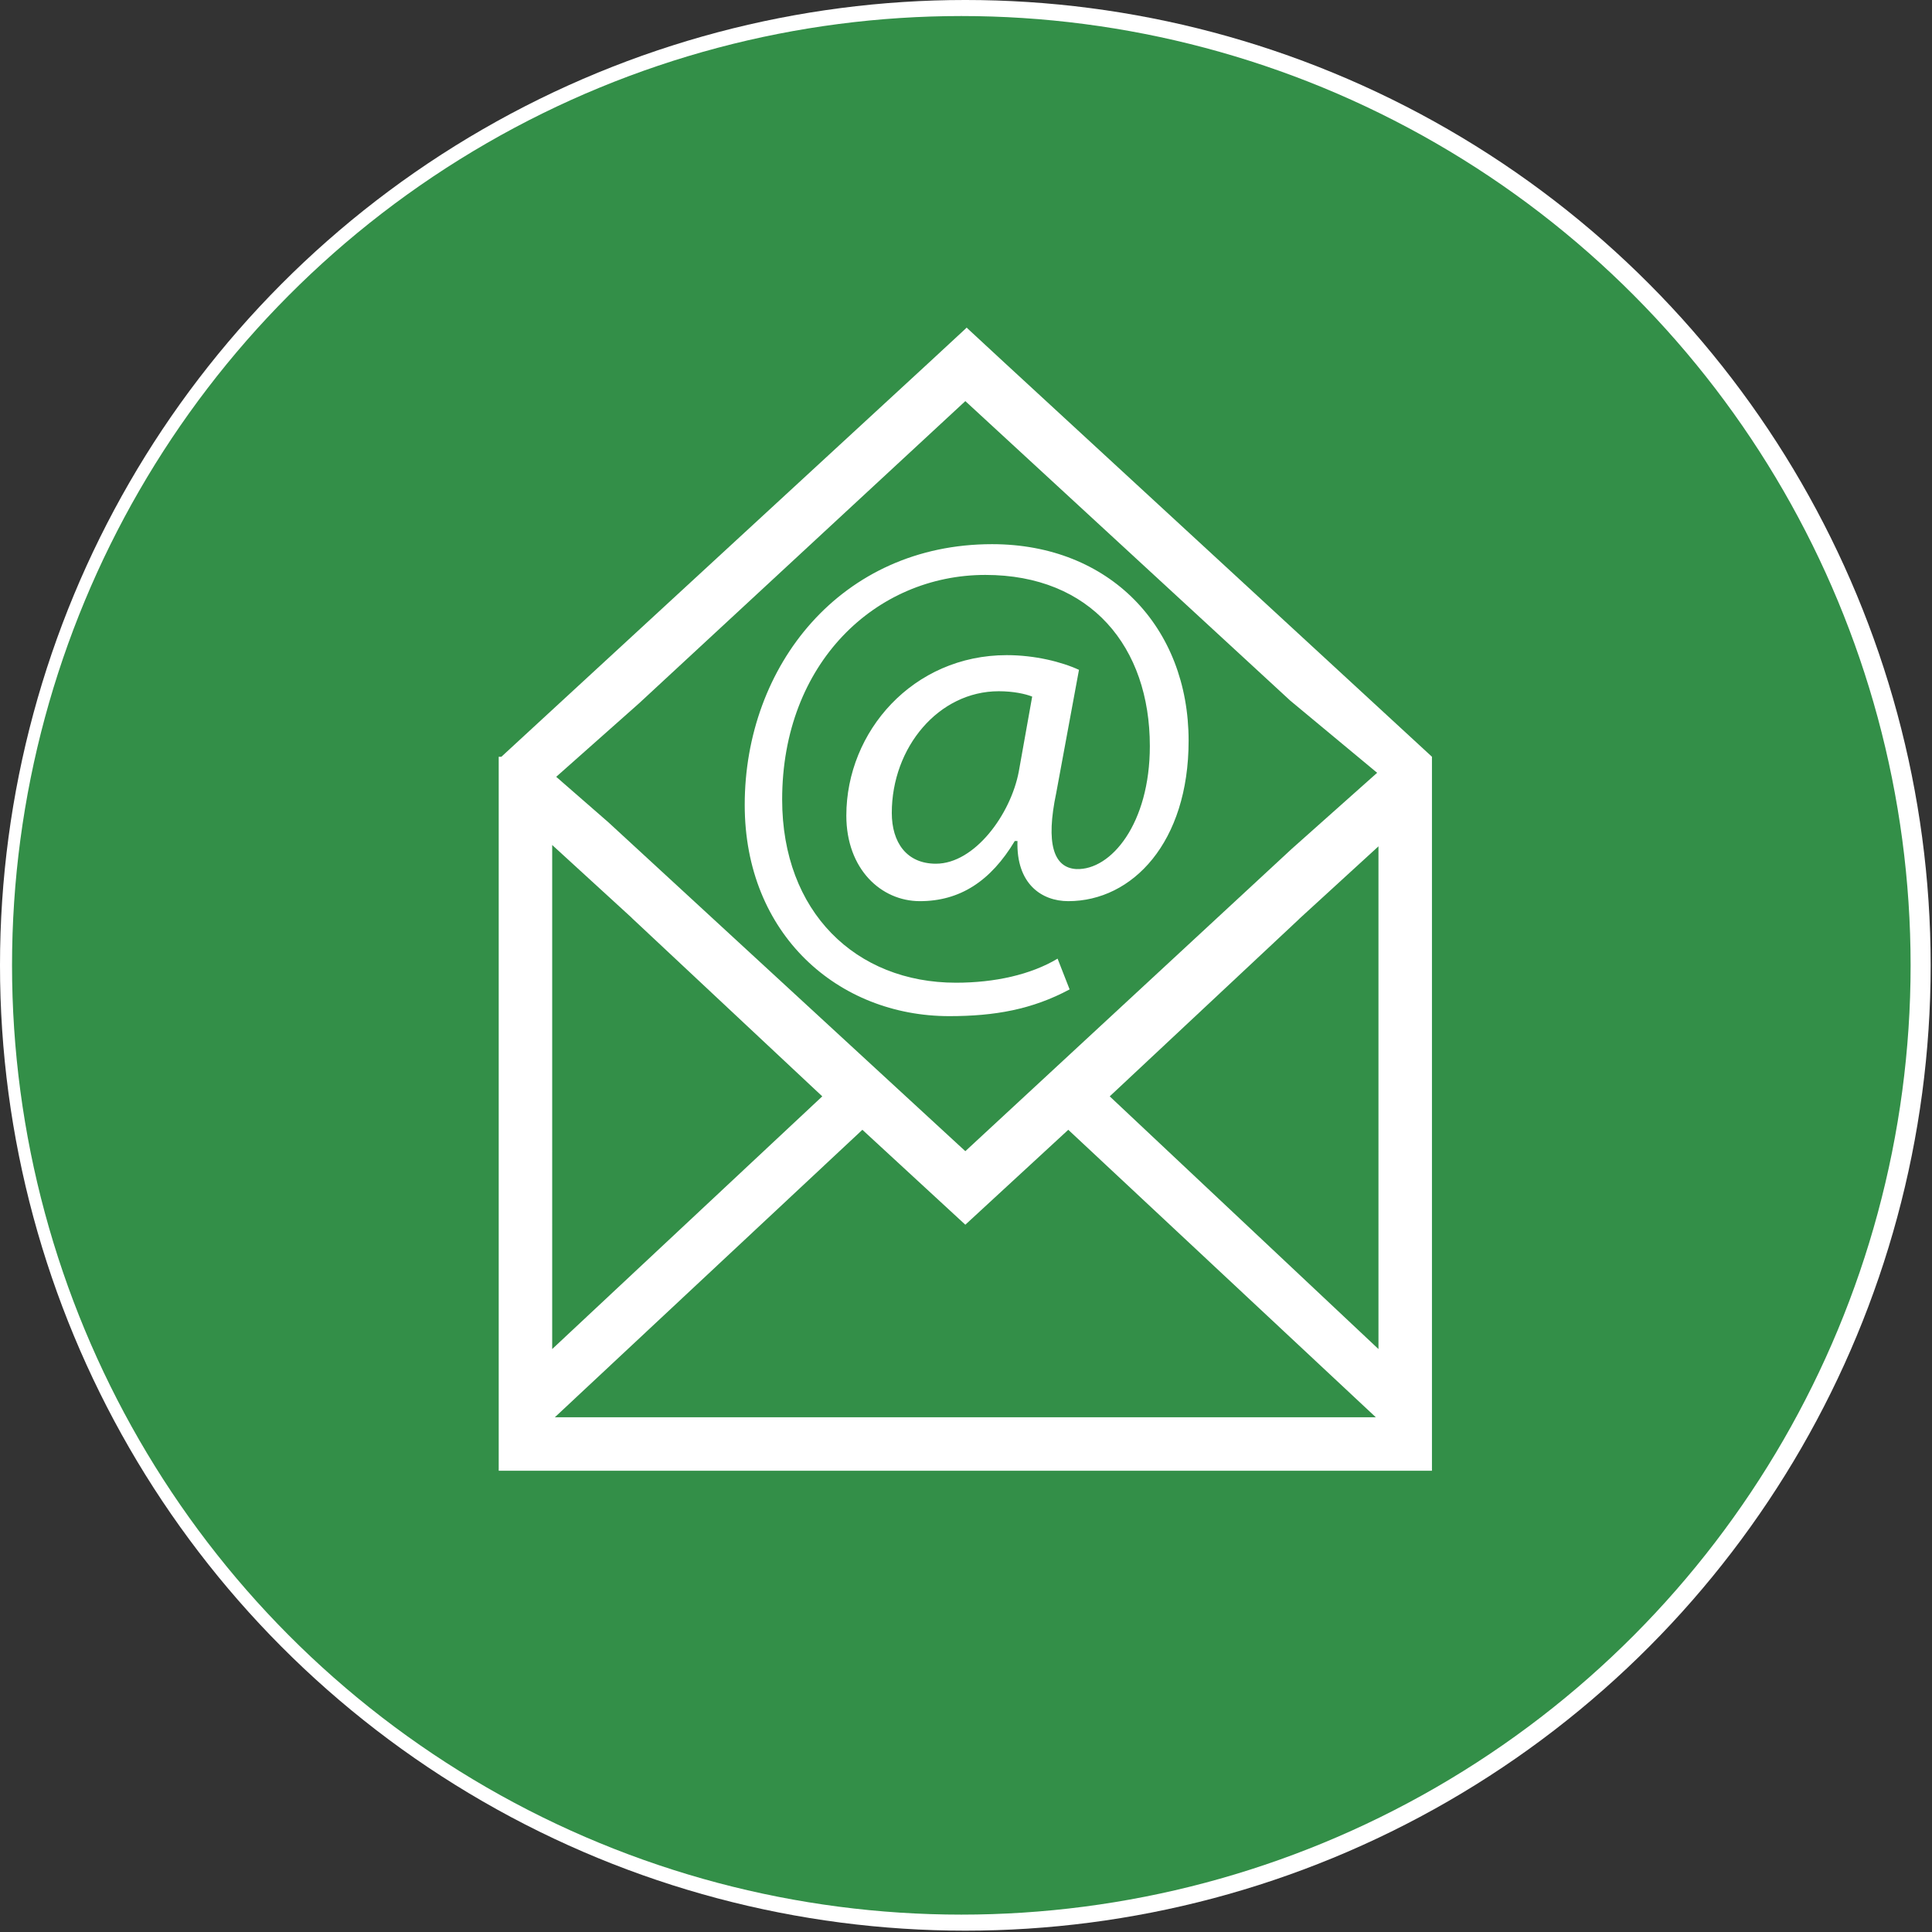 <?xml version="1.0" encoding="utf-8"?>
<!-- Generator: Adobe Illustrator 27.8.0, SVG Export Plug-In . SVG Version: 6.00 Build 0)  -->
<svg version="1.1" id="Ebene_3" xmlns="http://www.w3.org/2000/svg" xmlns:xlink="http://www.w3.org/1999/xlink" x="0px" y="0px"
	 viewBox="0 0 144.5 144.5" style="enable-background:new 0 0 144.5 144.5;" xml:space="preserve">
<rect x="0" y="0" width="144.5" height="144.5" fill="#333333" stroke="none"/>
<style type="text/css">
	.st0{fill:#FFFFFF;}
	.st1{fill:#338F48;}
</style>
<circle class="st0" cx="72.2" cy="72.2" r="72.2"/>
<circle class="st1" cx="71.9" cy="72.2" r="71"/>
<g>
	<path class="st0" d="M107.1,56.6L107.1,56.6l-32-29.5l-2.7-2.5l-0.1-0.1l-0.1,0.1l-2.7,2.5L37.5,56.6h-0.1h-0.1v0.1v2.8V110h69.8
		V59.5v-2.8L107.1,56.6L107.1,56.6z M47.8,52.6L47.8,52.6L72.2,30l24.3,22.4l6.5,5.4l-6.4,5.7h0L72.2,86.1L45.5,61.5l0,0l-3.9-3.4
		L47.8,52.6z M41.3,63.2l5.9,5.4l0,0l0.1,0.1L61.5,82l-20.2,18.9V63.2z M41.5,106l23-21.5l7.7,7.1l7.7-7.1l23,21.5H41.5z
		 M103.1,100.9L83,82l14.1-13.2l0.1-0.1l0,0l5.9-5.4V100.9z"/>
	<g>
		<path class="st0" d="M80,74c-2.8,1.5-5.6,2-9,2c-8.3,0-15.3-6.1-15.3-15.8c0-10.4,7.2-19.5,18.5-19.5c8.8,0,14.7,6.2,14.7,14.7
			c0,7.6-4.2,12-9,12c-2,0-3.9-1.3-3.8-4.5h-0.2c-1.8,3-4.1,4.5-7.1,4.5c-2.9,0-5.5-2.4-5.5-6.4c0-6.3,5-12,12-12
			c2.1,0,4.1,0.5,5.4,1.1L79,59.3c-0.8,3.8-0.2,5.6,1.5,5.7c2.6,0.1,5.5-3.4,5.5-9.2C86,48.4,81.6,43,73.7,43
			c-8.2,0-15.2,6.6-15.2,16.8c0,8.4,5.5,13.7,13,13.7c2.9,0,5.6-0.6,7.6-1.8L80,74z M77.2,52.1c-0.5-0.2-1.4-0.4-2.5-0.4
			c-4.5,0-8,4.2-8,9.1c0,2.2,1.1,3.8,3.3,3.8c2.9,0,5.6-3.7,6.2-6.9L77.2,52.1z"/>
	</g>
</g>
</svg>
